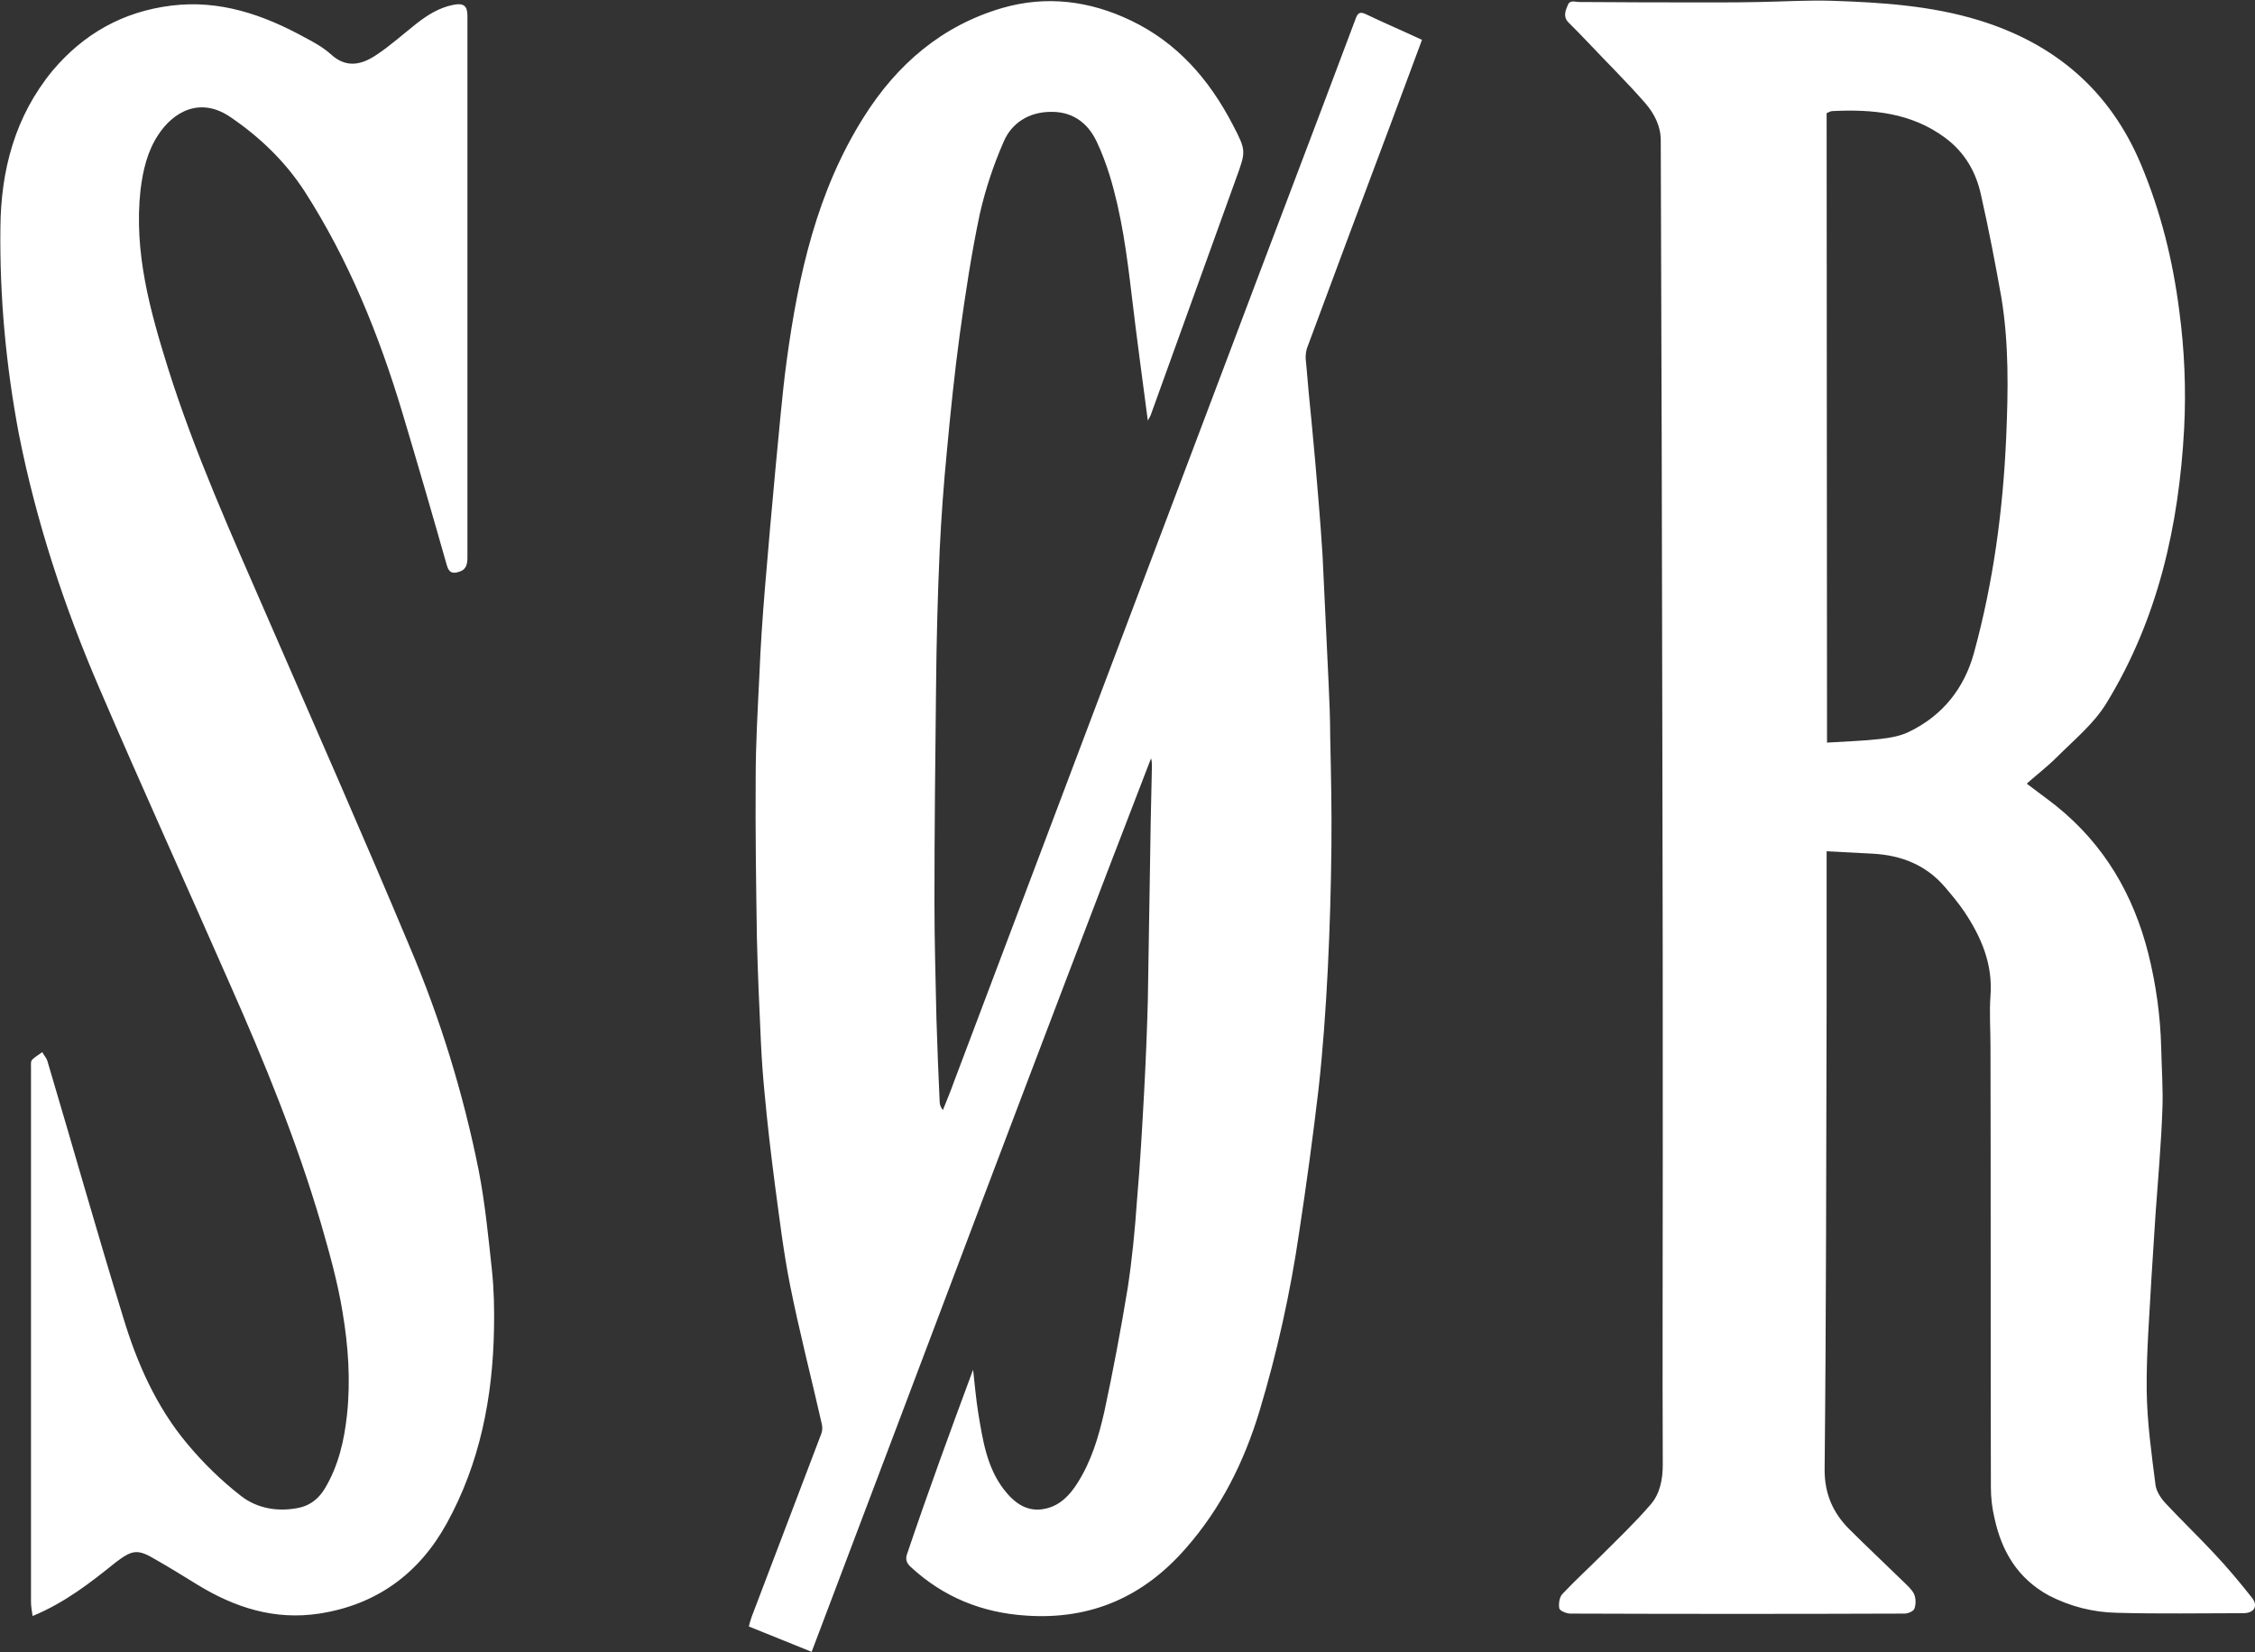 <?xml version="1.0" encoding="utf-8"?>
<!-- Generator: Adobe Illustrator 26.3.1, SVG Export Plug-In . SVG Version: 6.00 Build 0)  -->
<svg version="1.1" id="Ebene_1" xmlns="http://www.w3.org/2000/svg" xmlns:xlink="http://www.w3.org/1999/xlink" x="0px" y="0px"
	 viewBox="0 0 560.1 410.5" style="enable-background:new 0 0 560.1 410.5;" xml:space="preserve">
<rect x="0" y="0" width="560.1" height="410.5" fill="#333333" stroke="none"/>
<style type="text/css">
	.st0{fill:#FFFFFF;}
</style>
<path class="st0" d="M453.7,211.5v2.6c0,11.4,0,22.7,0,34.1c-0.1,39-0.1,78-0.5,117c0,6,2.1,10.7,6.1,14.7
	c4.4,4.4,8.9,8.6,13.3,12.9c1,1,2.2,2,2.8,3.2c0.5,1.1,0.5,2.6,0.1,3.7c-0.2,0.6-1.6,1.2-2.4,1.2c-27.7,0.1-55.4,0.1-83.1,0
	c-0.9,0-2.6-0.7-2.7-1.3c-0.2-1.1,0-2.8,0.8-3.6c3.1-3.3,6.5-6.4,9.7-9.6c4.1-4.1,8.3-8.1,12.1-12.5c2.4-2.7,3.1-6.3,3.1-10
	c-0.1-25.5,0-51,0-76.4c0-33.6,0-67.2-0.1-100.9c-0.1-50.6-0.2-101.1-0.4-151.7c0-3.6-1.6-6.6-3.7-9.1c-4.6-5.3-9.7-10.3-14.5-15.4
	c-1.5-1.6-3.1-3.2-4.7-4.8c-1.4-1.4-0.8-2.9-0.2-4.3c0.5-1.4,1.8-0.8,2.9-0.8c11.1,0.1,22.2,0.1,33.3,0.1c3.8,0,7.6,0,11.4-0.1
	c6-0.1,12.1-0.5,18.1-0.3c12.2,0.4,24.5,1.2,36.3,4.8c19,5.8,32.7,17.5,40.4,35.9c4.9,11.7,7.9,23.8,9.5,36.4
	c1.3,9.7,1.7,19.5,1.2,29.2c-1.3,24.1-6.5,47.3-19.3,68.2c-3.1,5.1-8,9.1-12.3,13.4c-2.3,2.3-4.9,4.3-7.5,6.6c2.5,1.9,5,3.7,7.4,5.6
	c11.9,9.6,19.1,22,22.8,36.6c1.9,7.6,3,15.5,3.2,23.3c0.1,5.1,0.5,10.3,0.3,15.4c-0.3,8.7-1.1,17.4-1.7,26c-0.3,5.2-0.7,10.4-1,15.6
	c-0.5,9.4-1.3,18.9-1.2,28.3c0.1,7.8,1.2,15.7,2.2,23.5c0.2,1.5,1.3,3.2,2.4,4.4c4,4.3,8.2,8.3,12.1,12.5c3.3,3.5,6.4,7.2,9.4,11
	c1.7,2.1,0.6,3.9-2.1,3.9c-10.5,0-20.9,0.2-31.4-0.1c-5.9-0.1-11.7-1.6-16.9-4.3c-7.7-4.2-11.7-10.9-13.5-19.2
	c-0.6-2.5-0.9-5.1-0.9-7.7c-0.1-36.5,0-73-0.1-109.6c0-4.2-0.3-8.4,0-12.5c0.6-7.9-2.3-14.6-6.5-20.9c-1.5-2.2-3.1-4.1-4.8-6.1
	c-4.7-5.5-10.8-7.9-17.9-8.3C461.5,211.9,457.8,211.7,453.7,211.5L453.7,211.5z M453.8,184.5c4.6-0.3,8.9-0.4,13.2-0.9
	c2.5-0.3,5-0.7,7.2-1.8c8.3-4,13.7-10.8,16.1-19.6c4.8-17.5,7.2-35.4,8-53.5c0.5-11.6,0.7-23.3-1.2-34.8c-1.5-8.4-3.1-16.8-5-25.2
	c-1.2-5.8-4-10.8-9-14.5c-8.4-6.2-18-7.1-28-6.6c-0.5,0-1,0.4-1.4,0.5L453.8,184.5z M241.7,340.3c0.4,3.5,0.7,7.2,1.3,10.9
	c1.1,6.6,2.1,13.3,6.3,18.8c2.6,3.4,5.9,5.9,10.5,4.8c3.5-0.8,5.9-3.3,7.8-6.3c3.5-5.5,5.3-11.6,6.7-17.8
	c2.2-10.2,4.1-20.4,5.8-30.7c1.1-7.2,1.8-14.4,2.3-21.7c0.8-9.1,1.3-18.2,1.8-27.4c0.4-7.4,0.7-14.9,0.9-22.3
	c0.2-10.3,0.3-20.6,0.5-30.9c0.1-8.9,0.3-17.8,0.5-26.6c0-0.9,0.1-1.7-0.2-2.7c-28.5,73.8-56.2,147.9-84.3,222l-15.6-6.3
	c0.2-0.8,0.4-1.6,0.7-2.4c5.8-15.2,11.5-30.3,17.3-45.5c0.3-0.8,0.3-1.7,0.1-2.5c-2.6-11.5-5.6-23-7.9-34.6
	c-1.6-8.1-2.6-16.4-3.7-24.6c-1-7.7-1.9-15.3-2.6-23c-0.4-4.1-0.7-8.3-0.9-12.5c-0.4-8.7-0.8-17.4-1-26.1
	c-0.2-13.2-0.4-26.4-0.3-39.6c0-8.4,0.5-16.8,0.9-25.2c0.3-7.4,0.8-14.7,1.4-22c0.8-9.9,1.7-19.7,2.6-29.5c0.9-9,1.6-18.1,2.8-27
	c2.9-21.3,7.5-42.1,19.2-60.6c8.2-13,19.3-22.6,34.3-27c11-3.2,21.8-1.8,32,3.1c11.5,5.5,19.4,14.6,25.2,25.7
	c3.5,6.7,3.4,6.7,0.9,13.6l-21.1,58.5c-0.1,0.4-0.4,0.8-0.8,1.6c-1.4-10.7-2.8-20.9-4-31.1c-1.2-10.1-2.5-20.1-5.5-29.9
	c-0.9-2.8-1.9-5.6-3.2-8.3c-2.3-4.9-6.3-7.6-11.7-7.4c-5.1,0.1-9.4,2.7-11.4,7.4c-2.5,5.7-4.5,11.7-5.9,17.8c-2.1,9.9-3.6,19.9-5,30
	c-1.3,9.6-2.3,19.3-3.2,29c-0.8,8.2-1.4,16.4-1.8,24.7c-0.5,11.3-0.8,22.6-0.9,34c-0.2,17.8-0.4,35.7-0.4,53.5
	c0,9.7,0.3,19.4,0.5,29.1c0.2,6.9,0.5,13.7,0.8,20.5c0,0.7,0.3,1.4,0.8,2c0.9-2.3,1.9-4.6,2.7-6.9c10.1-26.8,20.3-53.7,30.4-80.5
	c12.5-33,24.9-66,37.4-99c10.6-28.2,21.4-56.4,32-84.7c0.5-1.4,1-1.9,2.5-1.2c4.6,2.2,9.3,4.2,14,6.4c-2.8,7.5-5.4,14.5-8,21.5
	c-6.9,18.4-13.8,36.8-20.6,55.2c-0.3,1.1-0.4,2.3-0.2,3.4c0.4,5,0.9,10.1,1.4,15.1c0.6,6.4,1.2,12.9,1.7,19.3
	c0.4,4.5,0.7,9.1,1,13.6c0.5,10.6,1,21.1,1.5,31.7c0.2,4.5,0.4,8.9,0.4,13.4c0.2,9.1,0.4,18.2,0.3,27.3c-0.1,10.1-0.4,20.3-0.9,30.4
	c-0.5,9.9-1.2,19.9-2.3,29.8c-1.4,11.9-3,23.7-4.8,35.5c-2.2,15.1-5.5,30-9.9,44.6c-3.8,12.5-9.5,24-18.2,33.9
	c-10.5,12.1-23.6,17.9-39.7,16.8c-11-0.7-20.6-4.6-28.7-12.1c-1.1-1-1.4-2-0.8-3.5C230.6,370.4,236.1,355.4,241.7,340.3L241.7,340.3
	z M8.1,401.5c-0.2-1.3-0.4-2.4-0.4-3.5c0-44.2,0-88.5,0-132.7c0-0.7-0.1-1.5,0.2-1.9c0.7-0.8,1.7-1.3,2.6-2c0.4,0.8,1.1,1.5,1.3,2.3
	c6.3,21.2,12.3,42.5,18.8,63.6c3.4,11.3,8.2,22.2,15.9,31.4c4,4.8,8.5,9.2,13.4,13c4,3.1,9.2,4,14.4,2.9c2.8-0.6,4.9-2.3,6.4-4.8
	c3.4-5.7,4.8-11.9,5.5-18.4c0.9-8.5,0.3-17-1.1-25.3c-1.2-7.5-3.3-14.9-5.4-22.2c-6-20.4-14-40-22.6-59.4
	c-10.8-24.6-21.9-49-32.5-73.7C15.9,150.6,9,129.6,4.7,107.9C1.5,91-0.1,73.9,0.1,56.7c0.1-14.4,3.6-27.8,13-39.2
	C20.8,8.4,30.5,2.9,42.5,1.4c12-1.5,22.8,2.2,33.2,7.9c2.3,1.2,4.6,2.5,6.5,4.2c3.8,3.5,7.6,2.6,11.2,0.2c3.5-2.3,6.7-5.2,10-7.8
	c2.8-2.2,5.7-4,9.2-4.7c2.5-0.5,3.5,0.2,3.5,2.7c0,44.9,0,89.8,0,134.7c0,1.5-0.3,2.9-1.9,3.4c-1.4,0.5-2.6,0.6-3.2-1.5
	c-3.6-12.7-7.3-25.4-11.1-38.1c-5.8-19.3-13.3-37.8-24.2-54.8c-4.8-7.4-11-13.4-18.3-18.4c-7.6-5.3-14.3-1.5-18.1,4.3
	c-2.7,4.1-3.8,8.8-4.4,13.7c-1.7,15.5,2.4,30.1,6.9,44.5c6.6,20.9,15.6,40.9,24.3,60.9c12,27.6,24.1,55,35.7,82.7
	c7.6,17.9,13.3,36.5,17.1,55.5c1.6,8.2,2.4,16.6,3.3,24.9c0.5,4.8,0.6,9.7,0.5,14.5c-0.3,17-3.5,33.4-11.8,48.4
	c-6.8,12.3-17.3,20.1-31.6,22.3c-11.1,1.7-21-1.5-30.3-7.2c-3.4-2.1-6.8-4.2-10.3-6.2c-4.5-2.7-5.8-2.5-10,0.7
	C22.5,393.2,16.1,398.2,8.1,401.5L8.1,401.5z"/>
</svg>
